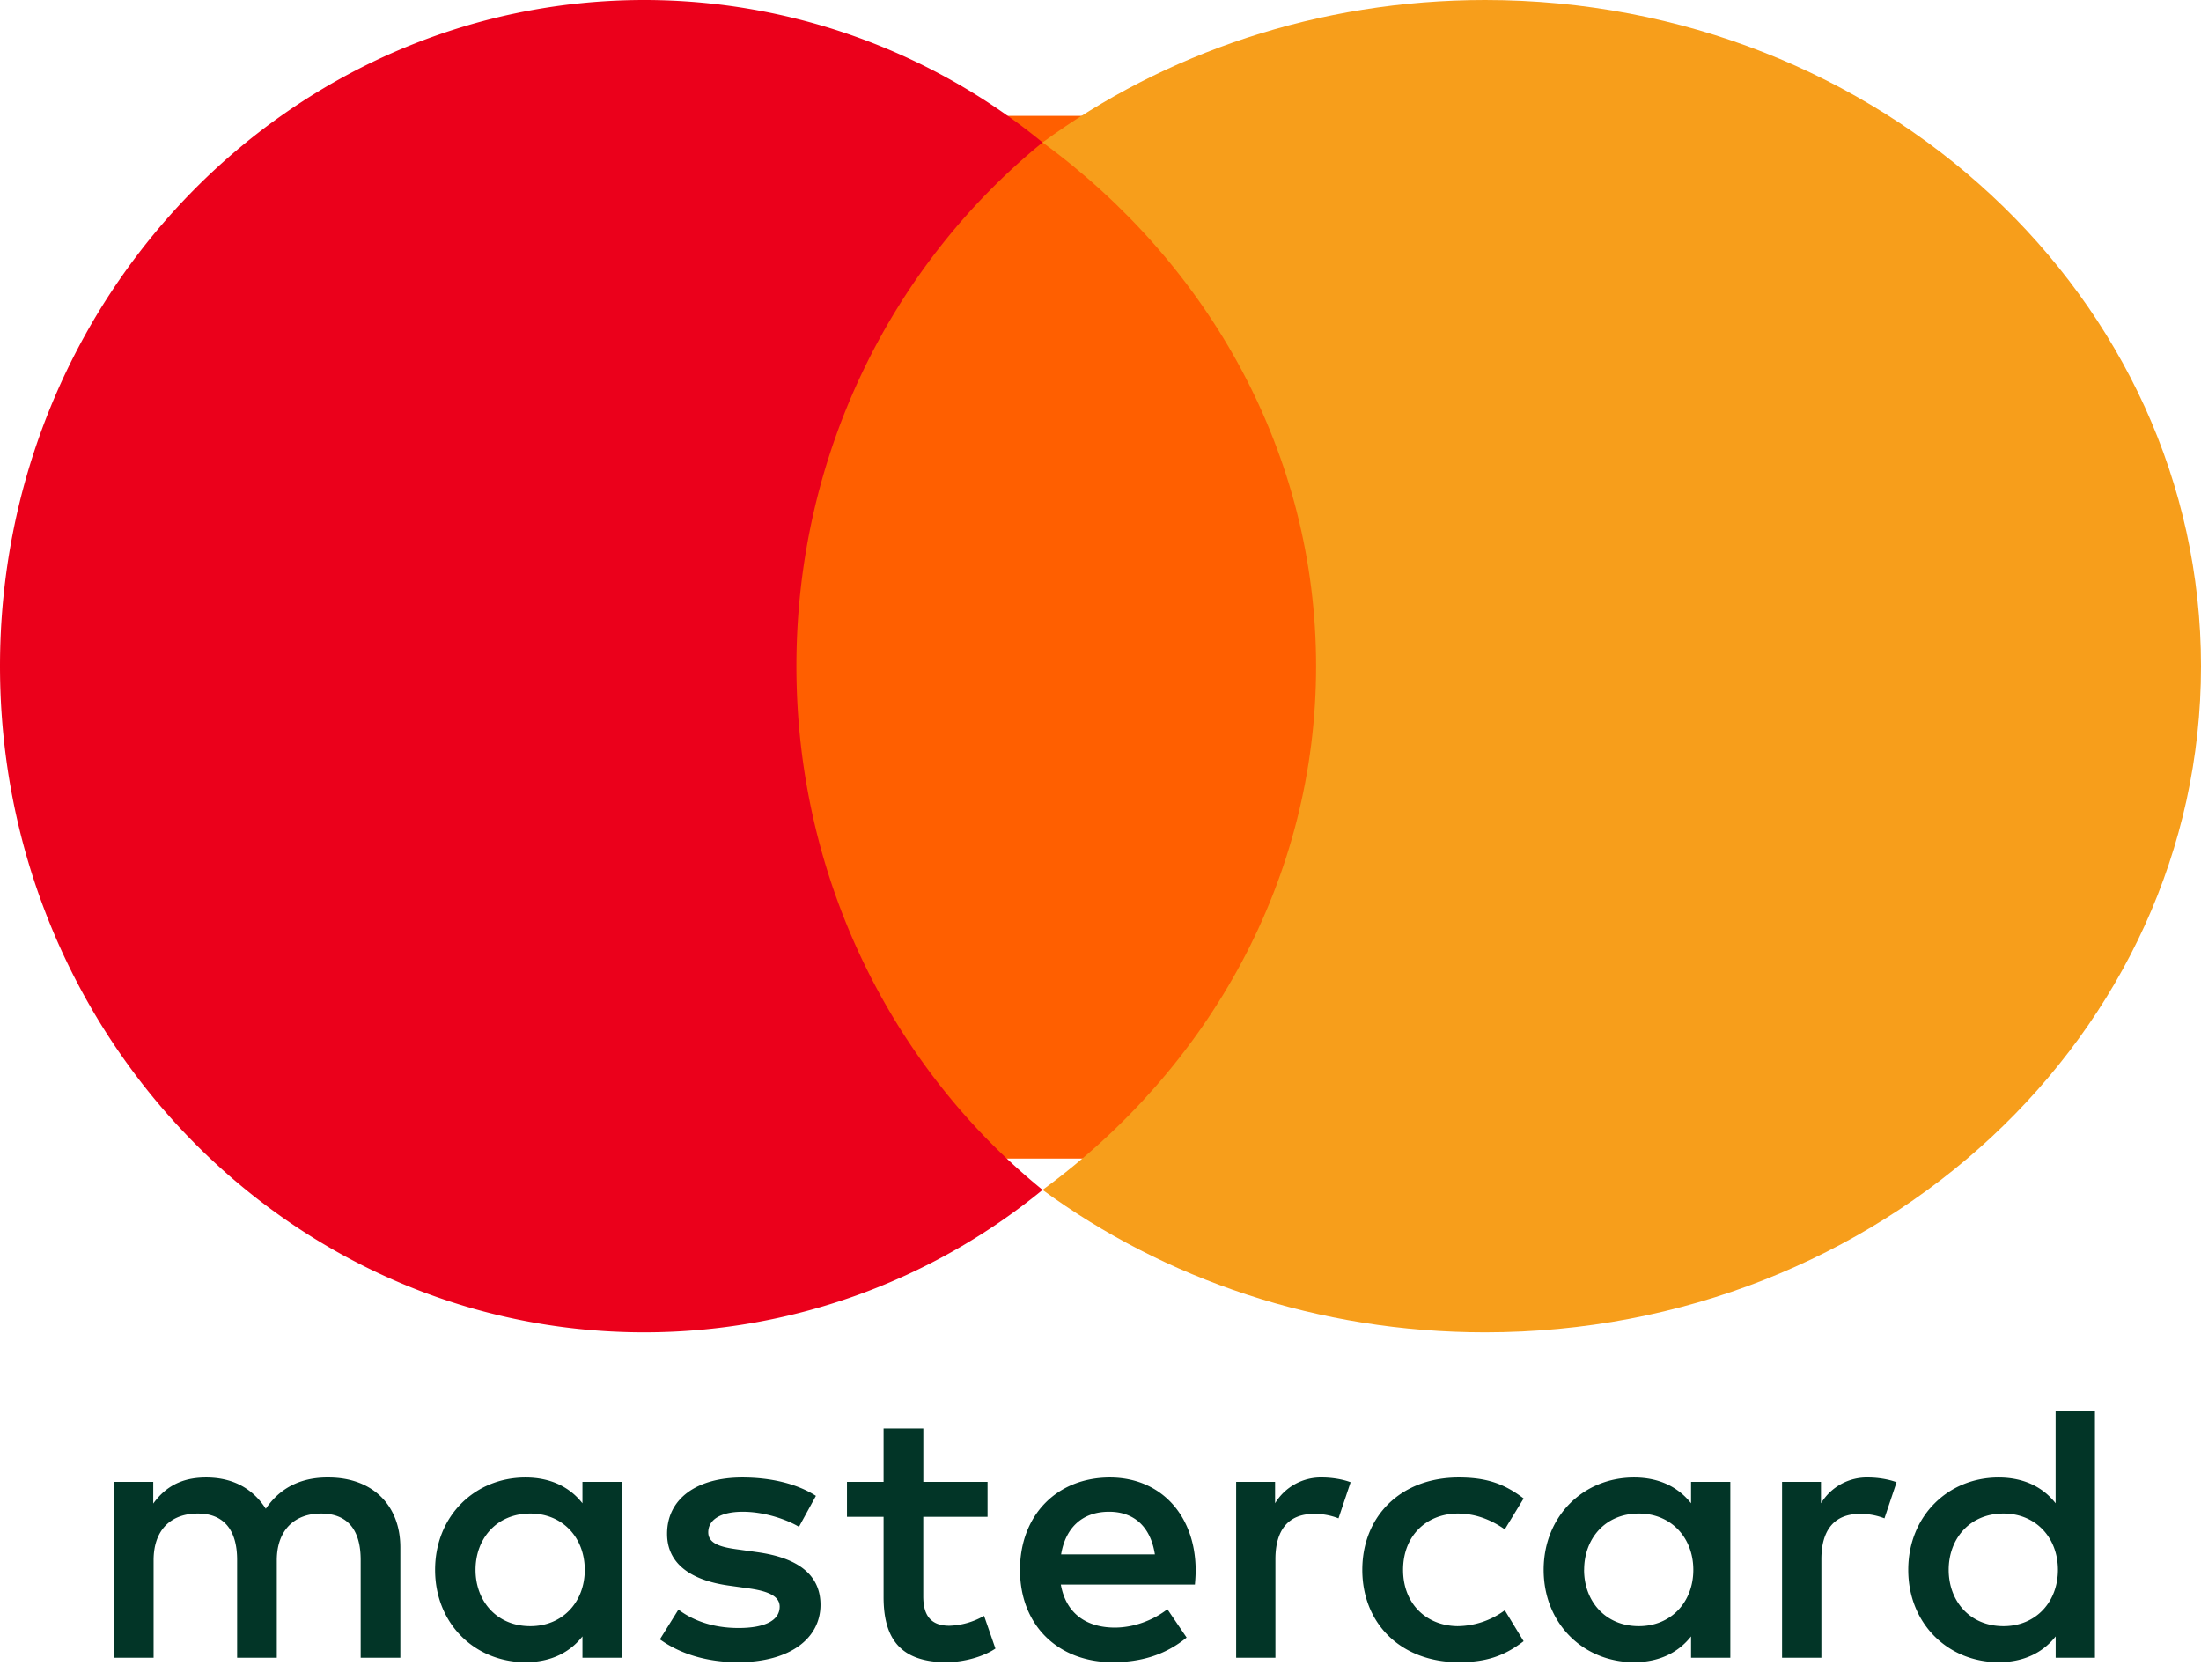 <?xml version="1.0" encoding="UTF-8"?> <svg xmlns="http://www.w3.org/2000/svg" width="38" height="29" viewBox="0 0 38 29" fill="none"><path fill-rule="evenodd" clip-rule="evenodd" d="M10.734 25.582v3.036h-.678v-.369c-.215.274-.54.445-.984.445-.875 0-1.56-.666-1.56-1.594 0-.927.685-1.594 1.56-1.594.443 0 .77.171.984.445v-.369h.678Zm-1.578.546c-.587 0-.946.438-.946.972 0 .533.36.972.946.972.56 0 .94-.42.94-.972 0-.553-.38-.972-.94-.972Zm24.488.972c0-.534.36-.972.946-.972.561 0 .94.42.94.972s-.379.972-.94.972c-.587 0-.946-.439-.946-.972Zm2.525-2.737v4.255h-.678v-.369c-.215.274-.542.445-.985.445-.875 0-1.56-.666-1.56-1.594 0-.927.685-1.594 1.56-1.594.443 0 .77.171.984.445v-1.588h.68Zm-17.02 1.734c.437 0 .718.266.79.736H18.32c.072-.438.346-.736.829-.736ZM17.61 27.1c0-.947.64-1.594 1.553-1.594.874 0 1.474.647 1.48 1.594 0 .089-.006.171-.013.254h-2.315c.098.546.496.743.932.743.313 0 .646-.115.908-.317l.332.489c-.379.311-.809.425-1.278.425-.934 0-1.599-.629-1.599-1.594Zm9.74 0c0-.534.358-.972.945-.972.56 0 .94.42.94.972s-.38.972-.94.972c-.587 0-.946-.439-.946-.972Zm2.524-1.518v3.036h-.678v-.369c-.216.274-.542.445-.985.445-.874 0-1.56-.666-1.56-1.594 0-.927.686-1.594 1.56-1.594.443 0 .769.171.985.445v-.369h.678ZM23.52 27.1c0 .92.659 1.594 1.664 1.594.47 0 .782-.102 1.121-.362l-.325-.534a1.394 1.394 0 0 1-.816.274c-.542-.007-.94-.388-.94-.972 0-.585.398-.966.94-.972.294 0 .561.095.816.273l.325-.533c-.339-.26-.651-.362-1.121-.362-1.005 0-1.664.673-1.664 1.594Zm7.92-1.15a.926.926 0 0 1 .821-.444c.138 0 .333.025.483.082l-.209.623a1.126 1.126 0 0 0-.424-.077c-.443 0-.665.28-.665.782v1.702h-.679v-3.036h.672v.369Zm-17.353-.127c-.326-.209-.775-.317-1.271-.317-.79 0-1.299.368-1.299.972 0 .495.379.8 1.076.895l.32.045c.373.05.548.146.548.317 0 .235-.248.369-.71.369-.47 0-.81-.146-1.038-.318l-.32.514c.372.267.842.394 1.35.394.9 0 1.423-.413 1.423-.99 0-.534-.41-.814-1.09-.909l-.32-.045c-.293-.038-.528-.094-.528-.298 0-.222.222-.355.594-.355.398 0 .783.146.972.26l.293-.534Zm7.927.128a.924.924 0 0 1 .821-.445c.137 0 .333.025.483.082l-.209.623a1.126 1.126 0 0 0-.424-.077c-.444 0-.665.28-.665.782v1.702h-.678v-3.036h.672v.369Zm-4.965-.369h-1.108v-.921h-.686v.921h-.632v.603h.632v1.385c0 .705.28 1.124 1.083 1.124.294 0 .633-.089.848-.235l-.196-.565a1.281 1.281 0 0 1-.6.171c-.339 0-.45-.203-.45-.508v-1.372h1.11v-.603Zm-10.137 1.13v1.906h-.685v-1.69c0-.514-.222-.8-.685-.8-.45 0-.763.28-.763.807v1.683h-.685v-1.69c0-.514-.228-.8-.678-.8-.464 0-.764.28-.764.807v1.683h-.685v-3.036h.679v.374c.255-.355.58-.45.913-.45.476 0 .815.203 1.03.54.288-.426.699-.547 1.097-.54.757.006 1.226.489 1.226 1.206Z" fill="#023527"></path><path d="M25 20H13V2h12v18Z" fill="#FF5F00"></path><path d="M13.75 11.5c0-3.668 1.662-6.936 4.25-9.041A10.852 10.852 0 0 0 11.124 0C4.98 0 0 5.149 0 11.5S4.98 23 11.124 23A10.85 10.85 0 0 0 18 20.541c-2.588-2.105-4.25-5.373-4.25-9.041Z" fill="#EB001B"></path><path d="M38 11.5C38 17.851 32.466 23 25.64 23c-2.884 0-5.537-.919-7.64-2.459 2.876-2.105 4.722-5.373 4.722-9.041S20.876 4.564 18 2.459C20.103.919 22.756 0 25.64 0 32.466 0 38 5.149 38 11.5Z" fill="#F79E1B"></path></svg> 